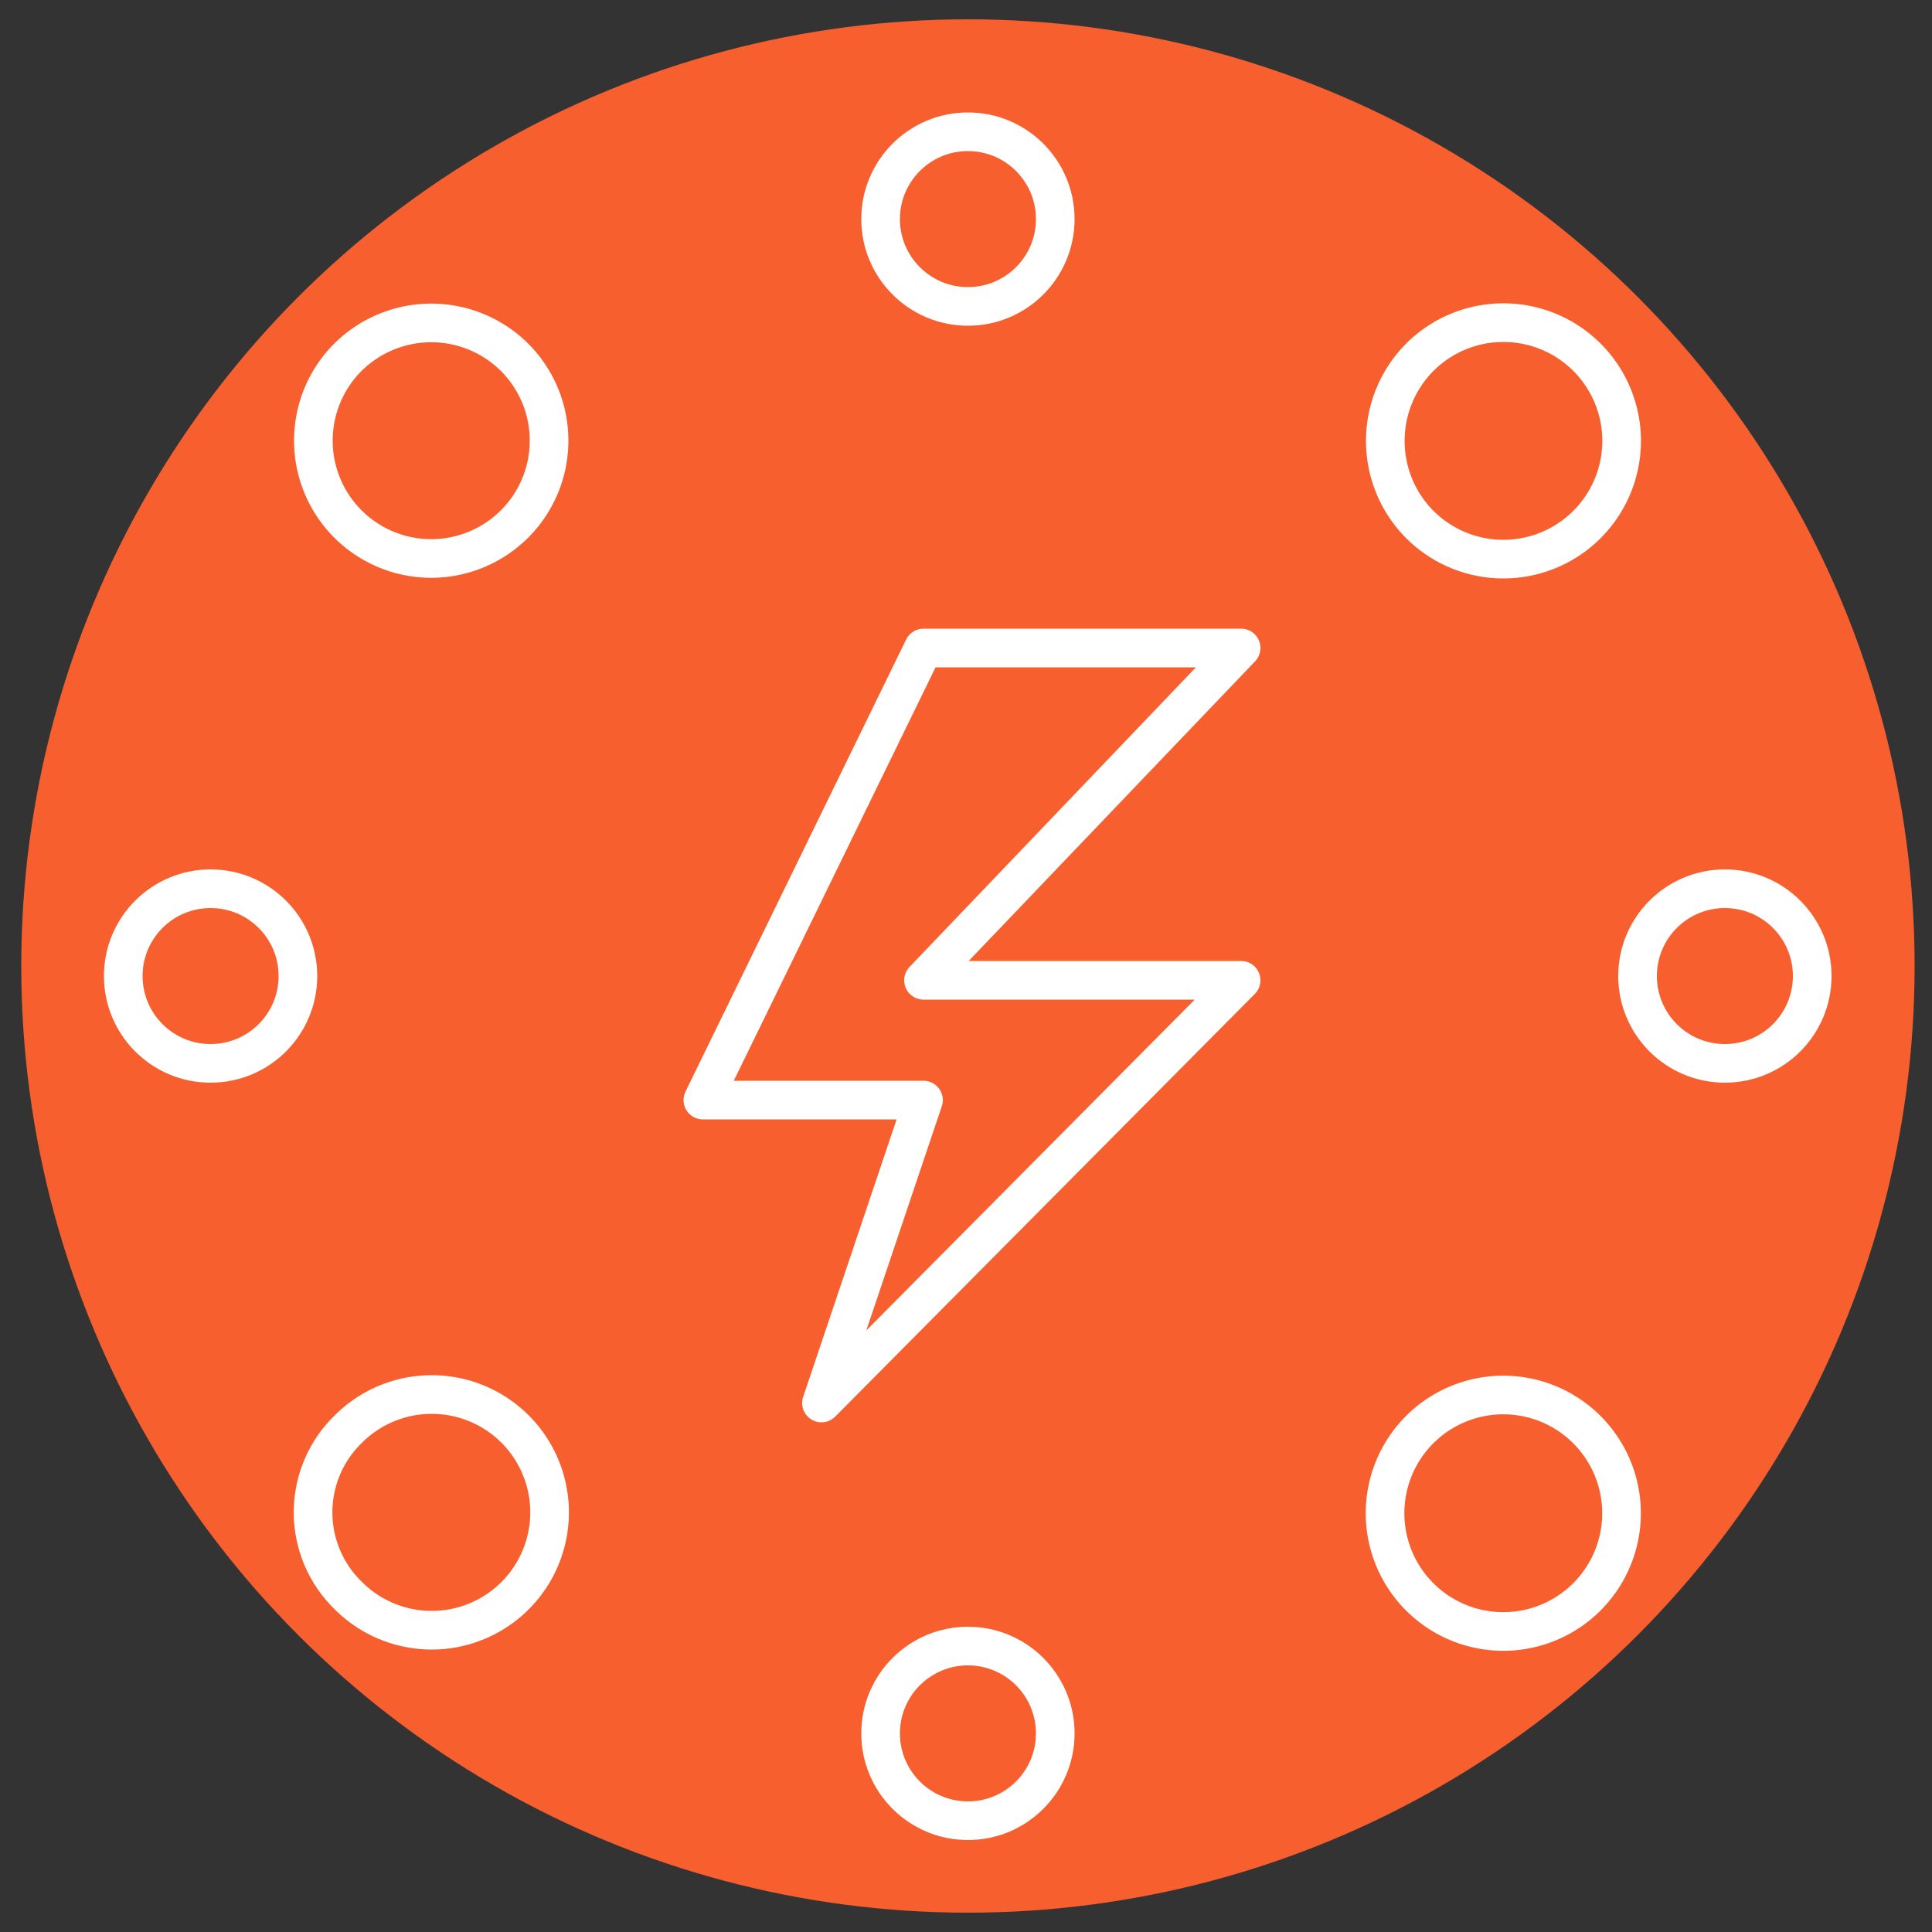 <?xml version="1.0" encoding="UTF-8"?> <svg xmlns="http://www.w3.org/2000/svg" id="Layer_1" data-name="Layer 1" viewBox="0 0 50 50"><rect x="0" y="0" width="50" height="50" fill="#333333" stroke="none"/><defs><style>.cls-1{fill:#f75f2e;}.cls-2{fill:none;stroke:#fff;stroke-linecap:round;stroke-linejoin:round;}</style></defs><circle class="cls-1" cx="25.05" cy="25" r="24.5"></circle><polygon class="cls-2" points="32.12 25.37 23.9 25.37 32.12 16.77 23.9 16.77 18.19 28.47 23.9 28.47 21.26 36.31 32.12 25.37"></polygon><path class="cls-2" d="M9,41.28A3.05,3.05,0,1,0,9,37,3,3,0,0,0,9,41.28Z"></path><path class="cls-2" d="M36.74,13.57a3.06,3.06,0,1,0,0-4.32A3.07,3.07,0,0,0,36.74,13.57Z"></path><path class="cls-2" d="M9,9.25a3.05,3.05,0,1,0,4.32,0A3.06,3.06,0,0,0,9,9.25Z"></path><path class="cls-2" d="M36.74,37a3.06,3.06,0,1,0,4.33,0A3.06,3.06,0,0,0,36.74,37Z"></path><circle class="cls-2" cx="5.45" cy="25.26" r="2.26"></circle><circle class="cls-2" cx="44.64" cy="25.26" r="2.26"></circle><circle class="cls-2" cx="25.05" cy="5.67" r="2.26"></circle><circle class="cls-2" cx="25.05" cy="44.86" r="2.26"></circle></svg> 